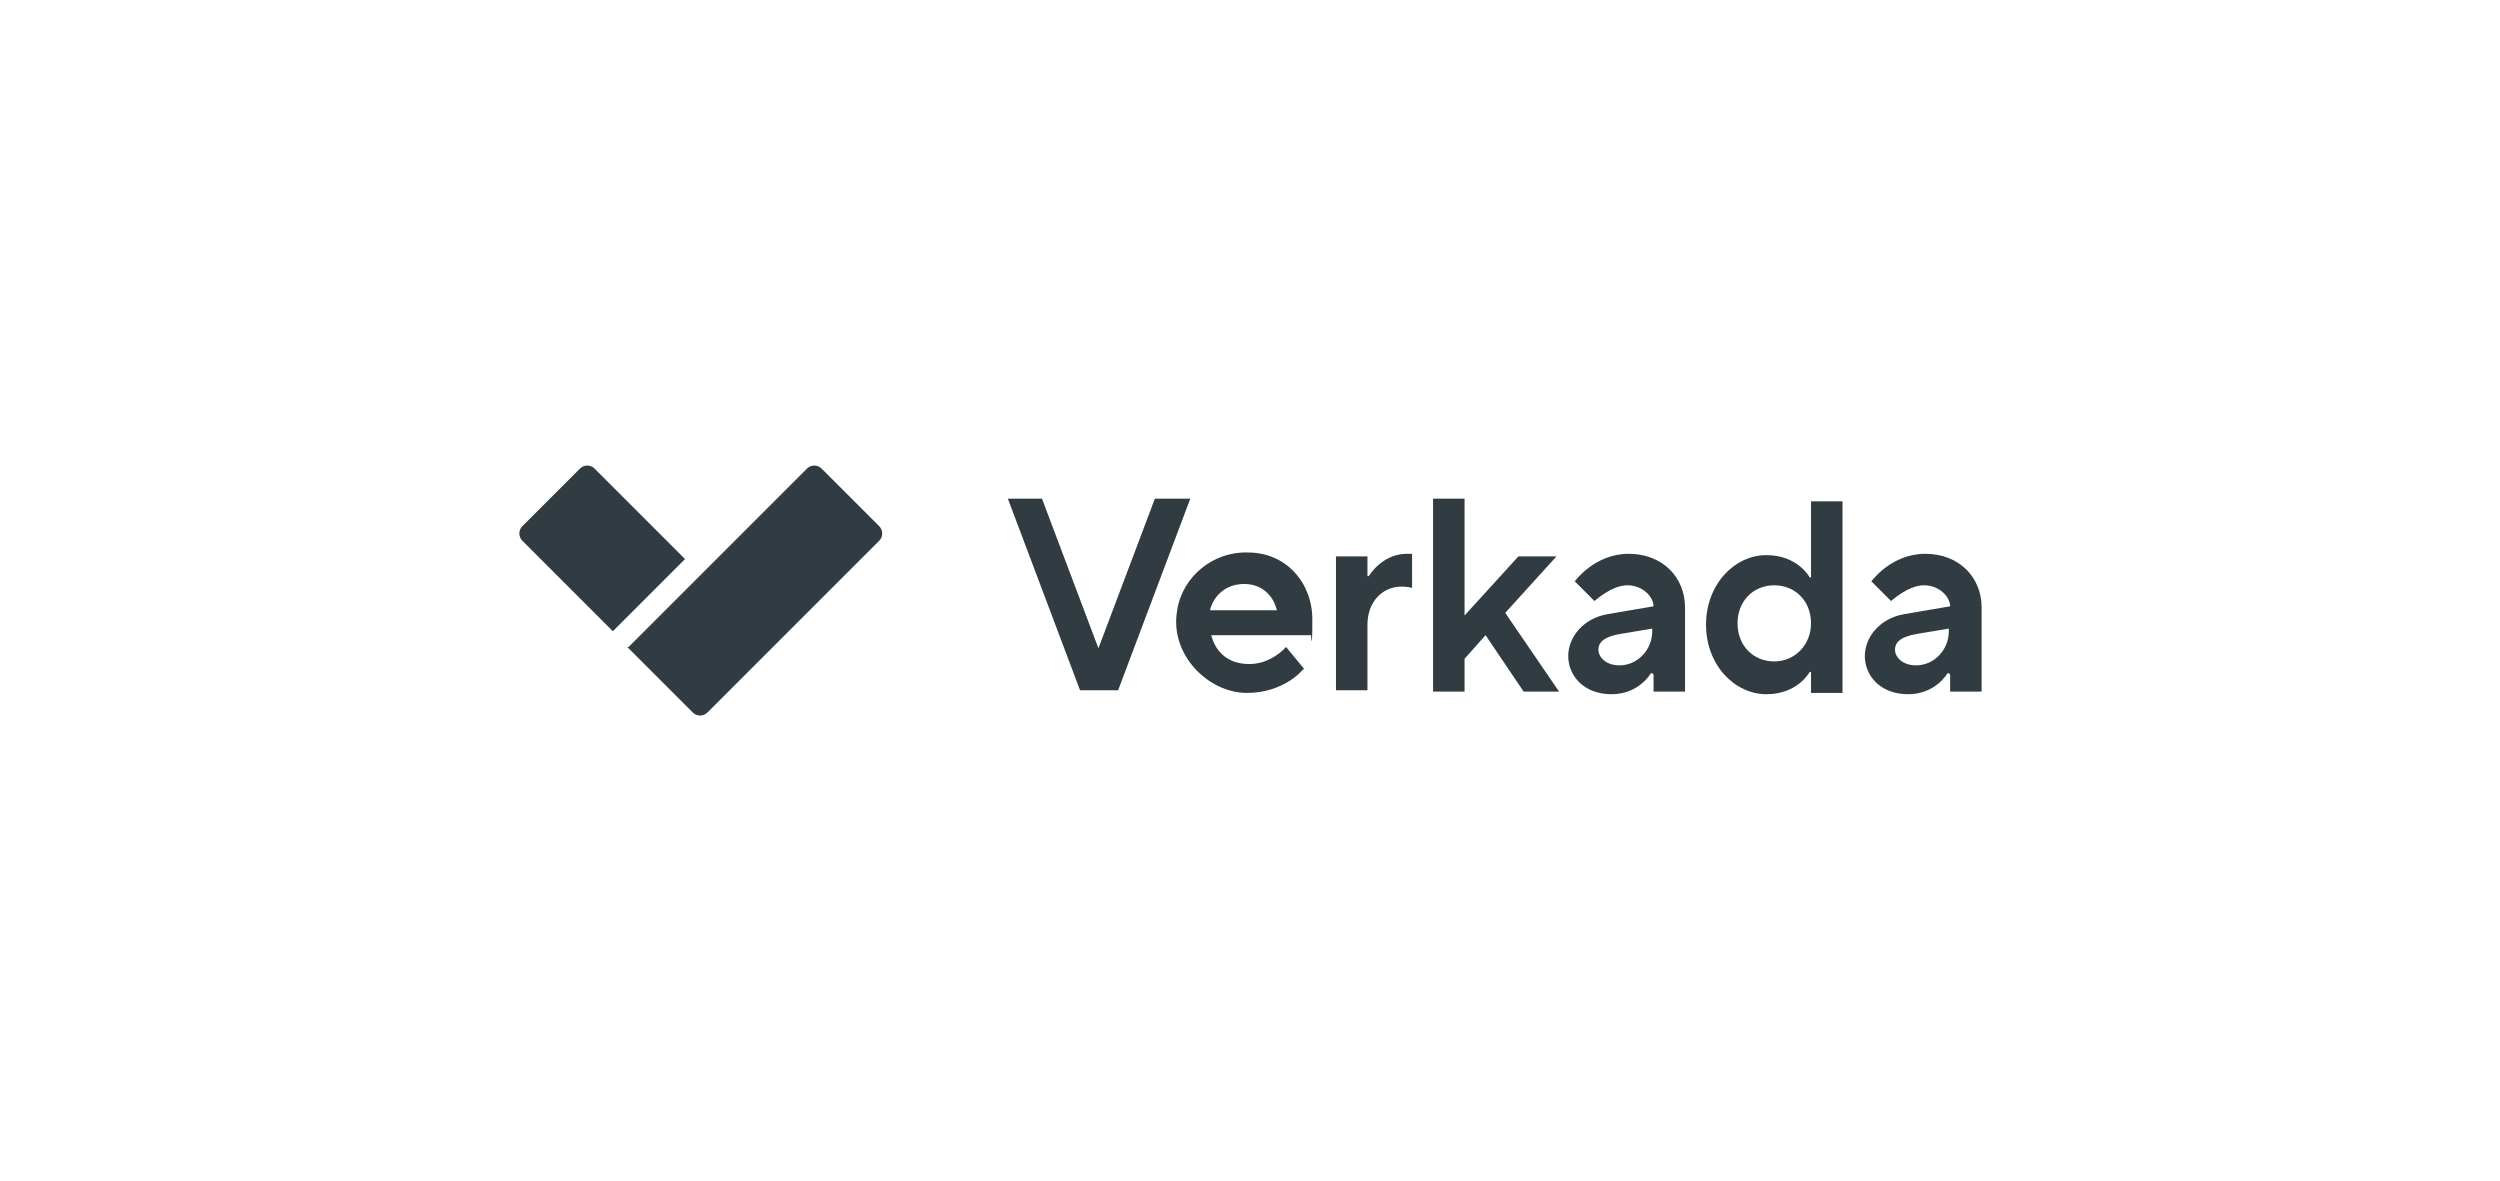 <?xml version="1.0" encoding="UTF-8"?>
<svg id="Layer_2" data-name="Layer 2" xmlns="http://www.w3.org/2000/svg" xmlns:xlink="http://www.w3.org/1999/xlink" version="1.1" viewBox="0 0 190.5 90">
  <defs>
    <style>
      .cls-1 {
        clip-path: url(#clippath);
      }

      .cls-2 {
        fill: none;
      }

      .cls-2, .cls-3 {
        stroke-width: 0px;
      }

      .cls-3 {
        fill: #303c42;
      }
    </style>
    <clipPath id="clippath">
      <rect class="cls-2" width="190.5" height="90"/>
    </clipPath>
  </defs>
  <g id="Layer_1-2" data-name="Layer 1-2">
    <g class="cls-1">
      <path class="cls-3" d="M47.9,49.3l13.6-13.6c.3-.3.8-.3,1.1,0l4.4,4.4c.3.3.3.8,0,1.1l-13.1,13.1c-.3.3-.8.3-1.1,0l-5-5M39.8,41.2c-.3-.3-.3-.8,0-1.1l4.4-4.4c.3-.3.8-.3,1.1,0l6.9,6.9-5.5,5.5-6.9-6.9M76.7,38h2.7l4.3,11.4,4.3-11.4h2.7l-5.5,14.6h-2.9l-5.5-14.6h0ZM99.3,51s-1.4,1.8-4.3,1.8-5.9-2.9-5.3-6.3c.4-2.6,2.8-4.5,5.4-4.4,2.9,0,4.9,2.3,4.9,5.1s-.1,1.2-.1,1.2h-7.6c.3,1.2,1.2,2.2,2.9,2.2s2.8-1.3,2.8-1.3l1.4,1.7h0ZM97.3,46.5c-.3-1.2-1.2-2-2.5-2s-2.3.8-2.6,2h5.1ZM101.8,42.4h2.4v1.5h.1s1-1.7,2.9-1.7h.4v2.6s-.3-.1-.8-.1c-1.5,0-2.6,1.2-2.6,2.9v5h-2.4v-10.2h0ZM109.2,38h2.4v8.9l4.1-4.5h2.9l-3.9,4.3,4.1,6h-2.7l-2.9-4.3-1.6,1.8v2.5h-2.4v-14.6h0ZM125.9,51.3h-.1s-.9,1.6-3,1.6-3.3-1.4-3.3-2.9,1.2-2.9,3-3.2l3.5-.6c0-.7-.8-1.6-2-1.6s-2.5,1.2-2.5,1.2l-1.5-1.5s1.5-2.1,4.1-2.1,4.3,1.8,4.3,4.1v6.4h-2.4v-1.3h0ZM125.9,47.9l-2.4.4c-1.2.2-1.7.6-1.7,1.2s.6,1.2,1.6,1.2c1.4,0,2.5-1.2,2.5-2.6v-.3h0ZM138,51.2h-.1s-.9,1.7-3.3,1.7-4.6-2.2-4.6-5.3,2.2-5.3,4.6-5.3,3.3,1.7,3.3,1.7h.1v-5.8h2.4v14.6h-2.4v-1.5h0ZM138,47.5c0-1.7-1.2-2.9-2.8-2.9s-2.8,1.2-2.8,2.9,1.2,2.9,2.8,2.9,2.8-1.3,2.8-2.9ZM148.5,51.3h-.1s-.9,1.6-3,1.6-3.3-1.4-3.3-2.9,1.2-2.9,3-3.2l3.5-.6c0-.7-.8-1.6-2-1.6s-2.5,1.2-2.5,1.2l-1.5-1.5s1.5-2.1,4.1-2.1,4.3,1.8,4.3,4.1v6.4h-2.4v-1.3h0ZM148.5,47.9l-2.4.4c-1.2.2-1.7.6-1.7,1.2s.6,1.2,1.6,1.2c1.4,0,2.5-1.2,2.5-2.6v-.3h0Z"/>
    </g>
  </g>
</svg>